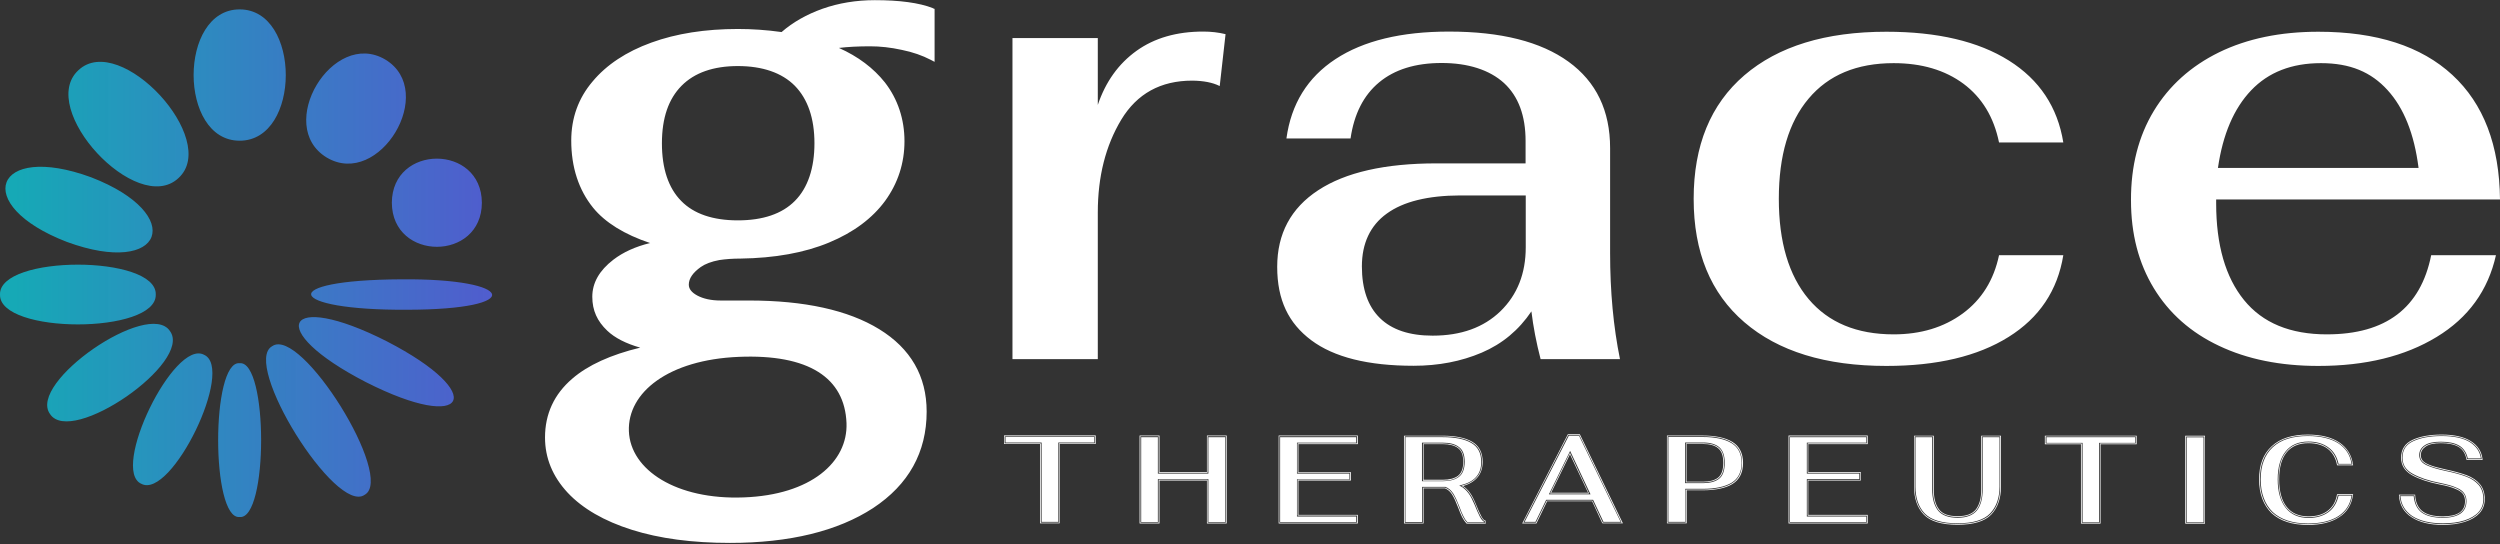 <svg version="1.2" xmlns="http://www.w3.org/2000/svg" viewBox="0 0 1544 336" width="1544" height="336">
	<rect x="0" y="0" width="1544" height="336" fill="#333333" stroke="none"/>
	<title>image (1)</title>
	<defs>
		<clipPath clipPathUnits="userSpaceOnUse" id="cp1">
			<path d="m1544 0v335.19h-1544v-335.19z"/>
		</clipPath>
		<linearGradient id="g1" x2="1" gradientUnits="userSpaceOnUse" gradientTransform="matrix(303.937,0,0,313.513,0,162.598)">
			<stop offset=".03" stop-color="#16a9b6" stop-opacity="1"/>
			<stop offset="1" stop-color="#525fd6" stop-opacity=".95"/>
		</linearGradient>
	</defs>
	<style>
		.s0 { fill: #ffffff } 
		.s1 { fill: url(#g1) } 
	</style>
	<g id="Clip-Path" clip-path="url(#cp1)">
		<g>
			<path fill-rule="evenodd" class="s0" d="m753.2 53.1q-6.4-3.2-16.9-3.3-29.2 0-43.8 24.1-14.5 24.1-14.5 57.3v90.6h-52.7v-198.3h52.7v41.3q7.2-21.4 23.9-33.4 16.6-11.9 41.2-11.9 7.3 0 13.8 1.6l-3.6 32zm198.3 168.8q-4-15.4-5.7-29.6-11.7 17.4-30.7 25.5-19 8.1-42.1 8.1-42.1 0-63.2-15.8c-14-10.5-21-24.8-21-45.3q0-30.7 25.3-47.3 25.3-16.6 73.1-16.6h55v-13.8q0-23.5-13.3-35.8c-9-8.2-22.3-12.4-38.5-12.4q-24.3 0-38.7 12-14.3 11.9-17.6 34.6h-39.6q4.4-32 30.3-49 25.9-17 70.1-17 48.1 0 73.8 18.6 25.7 18.6 25.7 53.4v64.8q0 35.6 6.1 65.5h-49zm-9.2-69.2v-32h-40.5q-30 0.1-45.3 11.2c-10.3 7.4-15.4 18.5-15.4 32.6q0 21 11.1 31.9 11.1 10.9 32.6 10.9 26.3 0 41.9-15.1 15.6-15.2 15.6-39.5zm332 4.9q-5.3 32.7-33.8 50.5-28.6 17.9-75.5 17.9-56.3 0-87.7-27-31.3-26.9-31.3-76.2 0-49.4 31.3-76.3 31.4-26.9 87.7-26.9 47.3 0 75.7 17.8 28.3 17.8 33.6 50.6h-39.7q-4.8-23.5-22-36.3-17.2-12.7-43.1-12.7-34.1 0-52.5 21.9-18.4 21.8-18.4 61.9 0 40 18.4 61.9 18.4 21.8 52.5 21.8 25.1 0 42.7-12.9c11.7-8.6 19.2-20.7 22.4-36zm162.8 48.9q54.6 0 64.4-48.9h40q-7.3 32.7-36.6 50.5-29.4 17.9-73.1 17.9-35.2 0-61.3-12.4-26.1-12.3-40.3-35.6c-9.4-15.5-14.1-33.4-14.1-54.4q-0.1-31.6 14.1-55.1 14.2-23.4 40.3-36.2 26.1-12.7 61.3-12.7 53.9 0 82.8 26.7 28.9 26.7 29.4 76.9h-175.3v2.4q0 38.5 17.2 59.7 17.2 21.2 51.2 21.2zm-46.8-150.7q-16 16.8-20.5 47.9h123.9q-4-31.5-19.2-48.1c-10.1-11.1-23-16.6-41.1-16.6q-27.1 0-43.1 16.8zm-814.2-50.7l1.1 0.4v32.7l-2.5-1.3c-5-2.6-10.9-4.7-17.8-6.1-6.8-1.5-13.4-2.2-19.5-2.2q-11 0-19.3 1c11.9 5.3 21.4 12.5 28.4 21.3 8 10.3 12.1 22.8 12.1 36.3 0 13.5-4 25.9-11.9 36.8-7.9 10.8-19.5 19.5-34.7 25.8-15.1 6.3-33.5 9.6-54.7 9.9-4.7 0-8.9 0.3-13 0.9-4.9 0.9-8.8 2.4-11.5 4.3-4.9 3.5-7.4 7.1-7.4 10.9 0 2.6 1.7 4.8 5.2 6.7 3.7 2 8.6 3.1 14.5 3.1h17.5c34.1 0 61.2 5.9 80.4 17.7 19.4 11.9 29.3 29 29.3 50.9 0 25.1-11.1 45.1-33.1 59.6-21.8 14.2-51.5 21.5-88.4 21.5-23.2 0-43.6-2.7-60.6-8.1-17.1-5.4-30.4-13.1-39.6-22.9-9.3-10-14-21.4-14-34.1 0-14.5 5.6-26.7 16.8-36.3 9.7-8.4 23.8-14.8 42-19.2-8.8-2.5-15.7-6-20.4-10.5-6.1-5.8-9.2-12.4-9.2-20.9 0-8.6 4.3-16.2 13-22.9 6-4.6 13.6-8.1 22.7-10.3-15.9-5.3-27.8-12.7-35.2-21.8-8.9-11-13.5-25-13.5-41.5 0-13.9 4.4-26.2 13.2-36.5 8.6-10.3 20.8-18.4 36.3-24 15.4-5.6 33.3-8.4 53.4-8.4 8.7 0 17.8 0.6 27 1.9 7-6.1 15.5-10.9 25.3-14.4 9.9-3.5 20.8-5.3 32.3-5.3 15.2 0 27.3 1.6 35.8 4.9zm-187.7 261.2c0.9 24 29.4 42.5 70.9 40.9 41.6-1.5 64.4-21.9 63.5-45.9-1.1-28-23.3-42.7-66.6-40.9-43.3 1.8-68.7 21.9-67.8 45.9zm102.5-142.2c8-8 12.1-20.3 12.1-35.6 0-15.4-4.1-27.3-12.1-35.5-8-8.1-20.1-12.2-35.2-12.2-15.1 0-26.8 4.1-34.8 12.2-8 8.1-12.1 19.8-12.1 35.5 0 15.6 4 27.6 11.9 35.6 7.8 8 19.6 12 35 12 15.4 0 27.3-4 35.2-12zm129.6 149.7h22.3v49h11.2v-49h22.2v-4.3h-55.7zm21.8 49.4v-49h-22.2v-5.3h56.6v5.3h-22.3v49zm1-0.9v-49h-22.3v-3.4h54.8v3.4h-22.2v49zm102.5-30.3h-30.2v-22.6h-11.3v53.4h11.3v-26.5h30.2v26.5h11.3v-53.4h-11.3zm11.8 31.3h-12.2v-26.5h-29.3v26.5h-12.3v-54.3h12.3v22.5h29.3v-22.5h12.2zm-11.3-27.4h-31.2v26.5h-10.3v-52.4h10.3v22.5h31.2v-22.5h10.4v52.4h-10.4zm43.8 26.9h48v-4.4h-36.7v-22.1h32.4v-4.3h-32.4v-18.2h36.7v-4.4h-48zm48.5 0.5h-48.9v-54.3h48.9v5.3h-36.7v17.3h32.4v5.2h-32.4v21.2h36.7zm-48-53.3h47v3.4h-36.6v19.1h32.4v3.5h-32.4v23h36.6v3.4h-47zm123.8 48.9q-1.5-2.8-3.3-7.6-1.8-4.4-3.8-7-2-2.8-4.8-4.3 12.8-3.2 12.8-14.8 0-8.3-6.3-12-6.3-3.7-18-3.7h-23.4v53.4h11.2v-21.7h13.7q2.9 1 4.7 3.9 1.9 3 3.8 8.1 1.4 3.7 2.5 6 1.2 2.3 2.6 3.7h11.2v-0.9q-1.3-0.2-2.8-3.1zm-13.7-24.6q-3.4 2.6-9.6 2.6h-12.3v-23h12.3q6.2 0 9.6 2.5 3.4 2.6 3.4 8.9c0 4.2-1.1 7.3-3.4 9zm16.9 29.1h-11.8l-0.2-0.2q-1.4-1.5-2.6-3.8c-0.7-1.5-1.6-3.5-2.5-6-1.3-3.4-2.5-6.1-3.7-8-1.2-1.9-2.7-3.1-4.4-3.8h-13.2v21.7h-12.1v-54.2h23.8c7.9 0 14 1.2 18.3 3.7 4.3 2.5 6.5 6.7 6.5 12.4 0 7.6-4.1 12.6-12.1 15q2.3 1.5 4 3.8c1.4 1.8 2.6 4.2 3.8 7.1q1.9 4.8 3.4 7.6c1.1 2.2 2 2.7 2.4 2.8l0.4 0.1zm-11.4-1q-1.3-1.3-2.3-3.4c-0.8-1.5-1.6-3.4-2.5-5.9-1.3-3.4-2.6-6.2-3.8-8.2q-2-3.1-4.9-4.2h-14.4v21.7h-10.3v-52.4h23c7.6 0 13.6 1.2 17.7 3.6 4.1 2.4 6.1 6.3 6.1 11.7 0 7.5-4 12.2-12.4 14.3l-1.2 0.3 1.1 0.5q2.6 1.5 4.6 4.2c1.3 1.7 2.5 4.1 3.7 6.9q1.9 4.8 3.4 7.7 1.4 2.6 2.7 3.1v0.2h-10.5zm-5.3-27.8c2.5-1.8 3.7-5.1 3.7-9.4 0-4.4-1.2-7.5-3.7-9.2-2.3-1.8-5.6-2.6-9.8-2.6h-12.9v23.8h12.9c4.2 0 7.5-0.9 9.8-2.6zm-21.7 1.7h11.9c4 0 7.1-0.8 9.3-2.4 2.2-1.7 3.3-4.6 3.3-8.7 0-4.2-1.1-6.9-3.3-8.5-2.2-1.6-5.3-2.4-9.3-2.4h-11.9zm89.3-27.6l-27.7 54.1h7.8l6.6-13.6h28.3l6.4 13.6h11.6l-26.1-54.1zm-11.2 36.1l12.3-25.2 11.8 25.2zm45 18.5zm-12.6-0.1l-0.2-0.2-6.2-13.4h-27.8l-6.6 13.7h-8.8l28.2-55.1h7.4l26.6 55zm0.6-0.9l-6.3-13.4-0.1-0.2h-29l-6.6 13.6h-6.7l27.3-53.2h6.3l25.7 53.2h-10.6zm-20.6-43.8l-13.1 26.8h25.7zm-11.7 25.8h22.8l-11.2-23.7zm111.6-31q-6.4-3.9-18.1-3.9h-21.6v53.4h11.2v-20.4h10.4q11.9 0 18.2-3.9 6.2-3.9 6.2-12.6c0-5.8-2.1-10-6.4-12.6zm-8.1 22q-3.3 2.6-9.7 2.6h-10.6v-24.1h10.6q6.5 0 9.8 2.8 3.2 2.7 3.2 9.3c0 4.4-1.1 7.6-3.3 9.4zm-32 27.9v-54.2h22.1c7.8 0 14 1.3 18.3 3.9 4.3 2.6 6.6 7 6.6 13 0 6-2.2 10.3-6.5 13-4.2 2.6-10.4 3.9-18.4 3.9h-9.9v20.4zm0.9-0.9v-52.4h21.2c7.7 0 13.7 1.3 17.8 3.8 4.1 2.5 6.2 6.6 6.2 12.2 0 5.6-2.1 9.7-6.1 12.2-4.1 2.5-10.1 3.8-17.9 3.8h-10.8v20.4zm21.3-23.9c4.4 0 7.8-0.9 10.1-2.8 2.3-1.8 3.4-5.2 3.4-9.7 0-4.5-1.1-7.7-3.4-9.7-2.2-1.9-5.6-2.9-10.1-2.9h-11v25.1zm-10.1-0.9h10.1c4.2 0 7.4-0.9 9.5-2.6 2-1.7 3.1-4.7 3.1-9 0-4.3-1-7.2-3.1-9-2.1-1.8-5.3-2.7-9.5-2.7h-10.1zm63.5 25.3h47.9v-4.3h-36.6v-22.1h32.4v-4.4h-32.4v-18.2h36.6v-4.3h-47.9zm48.4 0.5h-48.9v-54.3h48.9v5.3h-36.7v17.2h32.4v5.3h-32.4v21.2h36.7zm-48-53.3h47.1v3.4h-36.7v19.1h32.4v3.4h-32.4v23.1h36.7v3.4h-47.1zm118.6 32.4q0 8.1-3.4 12.5-3.5 4.4-11.7 4.4c-5.5 0-9.6-1.5-11.9-4.5q-3.3-4.6-3.3-12.4v-32.9h-11.3v31.1q0 10.7 5.9 16.9 5.9 6.1 20.6 6.1 14.6 0 20.5-6.1 5.9-6.2 5.8-16.9v-31.1h-11.2v32.9zm-15.1 21.7c-9.9 0-16.9-2.1-20.9-6.3-4-4.2-6-10-6-17.2v-31.5h12.2v33.3c0 5.1 1 9.2 3.2 12.1 2.1 2.9 5.9 4.3 11.5 4.3 5.5 0 9.1-1.4 11.3-4.2 2.2-2.8 3.3-6.9 3.3-12.2v-33.3h12.2v31.5c0 7.2-2 13-6 17.2-4 4.2-11 6.3-20.8 6.3zm-15.7-54.1v32.4c0 5.3 1.2 9.6 3.4 12.6 2.3 3.2 6.7 4.8 12.3 4.8 5.6 0 9.6-1.6 12-4.6 2.3-3 3.5-7.3 3.5-12.8v-32.4h10.4v30.6c0 7-2 12.5-5.8 16.5-3.8 4-10.6 6.1-20.1 6.1-9.6 0-16.4-2.1-20.3-6.1-3.8-4-5.7-9.5-5.7-16.5v-30.6zm70.1 3.9h22.3v49h11.2v-49h22.2v-4.4h-55.7zm21.8 49.5v-49h-22.3v-5.3h56.7v5.3h-22.3v49zm1-0.9v-49h-22.3v-3.5h54.8v3.5h-22.3v49zm63.9-52.9v53.3h11.3v-53.3zm11.7 53.8h-12.2v-54.3h12.2zm-11.3-53.3h10.4v52.4h-10.4zm75.1 3.1q7.5 0 12.2 3.6 4.7 3.5 6 10.1h9q-1.2-8.6-8.3-13.3-7.1-4.7-19.3-4.7-14.3 0-21.9 7-7.6 7-7.6 20.2c0 8.8 2.6 15.8 7.6 20.5q7.7 7.1 22.1 7.1 12 0 19.1-4.6 7.1-4.7 8.3-13.4h-9q-1.3 6.6-6 10.2-4.7 3.5-12 3.5-9 0-13.9-6-4.7-5.9-4.7-17.3c0-7.6 1.5-13.1 4.7-17q4.7-5.9 13.7-5.9zm-0.2 51c-9.7 0-17.2-2.4-22.4-7.2-5.1-4.9-7.8-11.9-7.8-20.9 0-9 2.6-15.8 7.8-20.5 5.1-4.8 12.6-7.2 22.2-7.2 8.2 0 14.7 1.6 19.5 4.8 4.8 3.2 7.7 7.8 8.5 13.7l0.1 0.5h-9.9l-0.1-0.4c-0.8-4.2-2.8-7.6-5.8-9.9-3.1-2.3-7.1-3.4-11.9-3.4-5.8 0-10.3 1.9-13.4 5.7-3.1 3.8-4.6 9.4-4.6 16.7 0 7.3 1.6 13.2 4.7 17 3.1 3.9 7.6 5.8 13.4 5.8 4.8 0 8.8-1.1 11.8-3.4 3.1-2.3 5-5.6 5.8-9.9l0.1-0.4h9.9l-0.1 0.5c-0.8 5.9-3.6 10.6-8.5 13.7-4.8 3.2-11.3 4.8-19.4 4.8zm18.9-50.3c4.5 3 7.2 7.2 8 12.6h-8c-1-4.4-3-7.8-6.2-10.1-3.2-2.4-7.4-3.7-12.4-3.7-6.2 0-10.9 2.1-14.1 6.1-3.2 4-4.9 9.6-4.9 17.3 0 7.6 1.7 13.5 5 17.6 3.2 4.1 8 6.2 14.1 6.2 5 0 9.2-1.3 12.4-3.7 3.1-2.3 5.1-5.7 6.1-10.1h8c-0.8 5.4-3.5 9.6-8 12.6-4.6 3-11 4.6-18.9 4.6-9.4 0-16.7-2.4-21.7-7-4.9-4.7-7.5-11.6-7.5-20.2 0-8.7 2.5-15.3 7.5-19.9 4.9-4.6 12.2-6.9 21.6-6.9 8 0 14.4 1.6 19 4.6zm79 20.1q-5-1.9-13.5-3.7-6.3-1.4-9.6-2.8-3.3-1.4-4.5-2.9-1.1-1.5-1.1-3.5 0-3.5 3.2-5.7 3.2-2.1 9.7-2.1 7.1 0 11.1 2.4 4 2.4 5.1 7.9h9q-0.7-6.7-6.8-10.7-6.2-4-18-4-10.8 0-17.6 3.2-6.9 3.1-6.9 10.6 0 6.8 6.5 10.4 6.5 3.6 16.8 5.6 6.6 1.3 10.1 2.8 3.5 1.6 4.8 3.5 1.3 1.9 1.3 4.5 0 4.8-3.6 7.3-3.5 2.6-10.6 2.6-8.4 0-12.8-3.2-4.3-3.2-4.7-10.3h-9.2q0.5 8.5 7.6 13.2 7.1 4.6 19.2 4.6 7.7 0 13.4-1.8 5.7-1.9 8.8-5.3 3.1-3.5 3.2-8.3-0.1-5.6-2.9-9-2.9-3.4-8-5.3zm-14.5 30.2c-8.1 0-14.7-1.6-19.5-4.8-4.8-3.1-7.4-7.7-7.7-13.4v-0.5h10v0.4q0.5 6.8 4.6 9.9c2.8 2.1 7 3.1 12.5 3.1 4.6 0 8.1-0.8 10.4-2.4 2.2-1.6 3.3-3.9 3.3-7q0-2.5-1.2-4.3-1.2-1.8-4.6-3.2-3.5-1.6-10-2.8c-6.9-1.4-12.6-3.3-16.9-5.7-4.5-2.5-6.8-6.1-6.8-10.8 0-5.2 2.4-8.9 7.2-11.1 4.6-2.1 10.6-3.2 17.8-3.2 7.9 0 14 1.4 18.2 4.1 4.2 2.7 6.6 6.4 7.1 11.1v0.5h-9.8l-0.1-0.4c-0.7-3.6-2.4-6.2-4.9-7.7-2.6-1.5-6.3-2.3-10.9-2.3-4.2 0-7.4 0.7-9.4 2.1-2 1.4-3 3.1-3 5.3q0 1.8 1 3.2 1.1 1.5 4.3 2.8c2.2 0.9 5.4 1.8 9.6 2.7 5.6 1.2 10.2 2.5 13.5 3.7 3.4 1.3 6.2 3.2 8.1 5.5q3 3.6 3 9.3 0 5-3.2 8.6c-2.1 2.3-5.2 4.2-9.1 5.4-3.8 1.2-8.4 1.9-13.5 1.9zm-26.3-17.8h8.2c0.4 4.5 2 7.9 4.9 10.1 3 2.2 7.3 3.3 13.1 3.3 4.8 0 8.4-0.9 10.9-2.6 2.5-1.8 3.7-4.4 3.7-7.7q0-2.8-1.4-4.8-1.3-2.1-5-3.6c-2.3-1.1-5.8-2-10.1-2.9-6.8-1.3-12.4-3.2-16.7-5.6-4.2-2.3-6.3-5.5-6.3-9.9 0-4.9 2.2-8.2 6.6-10.2 4.5-2.1 10.4-3.2 17.5-3.2 7.7 0 13.6 1.3 17.7 3.9 3.8 2.5 6 5.8 6.6 9.9h-8.1c-0.8-3.6-2.6-6.3-5.3-7.9-2.7-1.6-6.5-2.4-11.3-2.4-4.4 0-7.8 0.7-10 2.2q-3.4 2.3-3.4 6.1 0 2.1 1.3 3.8c0.8 1.1 2.3 2.1 4.6 3 2.3 0.9 5.5 1.9 9.7 2.8 5.6 1.2 10.2 2.4 13.5 3.7 3.2 1.2 5.8 3 7.7 5.2 1.8 2.2 2.8 5.1 2.8 8.7q0 4.6-3 8c-2 2.2-5 3.9-8.7 5.1-3.7 1.2-8.2 1.8-13.2 1.8-7.9 0-14.3-1.5-19-4.5-4.4-3-6.9-7.1-7.3-12.3z"/>
			<path class="s1" d="m148 86.9c38 0 38-81.1 0-81.1-37.9 0-37.9 81.1 0 81.1zm-37.8 23.1c26-23.7-36-90.7-61.7-66.7-26 23.7 36 90.7 61.7 66.7zm-68.9 39.4c59.9 22 74.5-16.9 15-39.9-59.9-22-74.5 17-15 39.9zm200.7-24.2c0.2 36.3 55.5 36.3 55.6 0-0.2-36.3-55.4-36.3-55.6 0zm-145.8 56.7c0.7-24.6-96.9-24.6-96.2 0-0.7 24.6 96.9 24.6 96.2 0zm105.6-84.6c32.5 19.3 68.6-40.9 36.2-60.5-32.5-19.3-68.6 40.9-36.2 60.5zm46.1 75.2c-78.5 0.4-71.1 19.2 3.4 18.8 74.2-0.1 67.1-19.4-3.4-18.8zm-9 38.3c-63.3-32.1-76-7.3-12.9 25.2 63.2 32.1 75.9 7.3 12.9-25.2zm-70.8 3c-19.1 10.5 39.3 104.3 57.1 91.8 19.1-10.5-39.3-104.3-57.1-91.8zm-42.1 5.3c-18.5-9.9-58 71.2-38.7 79.7 18.5 9.9 58-71.2 38.7-79.7zm-21-14.6c-13.1-20-88.2 31.9-74.1 51.2 13.1 20.1 88.2-31.9 74.1-51.2zm43 19.8c-17.7-1.7-17.7 96.8 0 95 17.7 1.8 17.7-96.7 0-95z"/>
		</g>
	</g>
</svg>